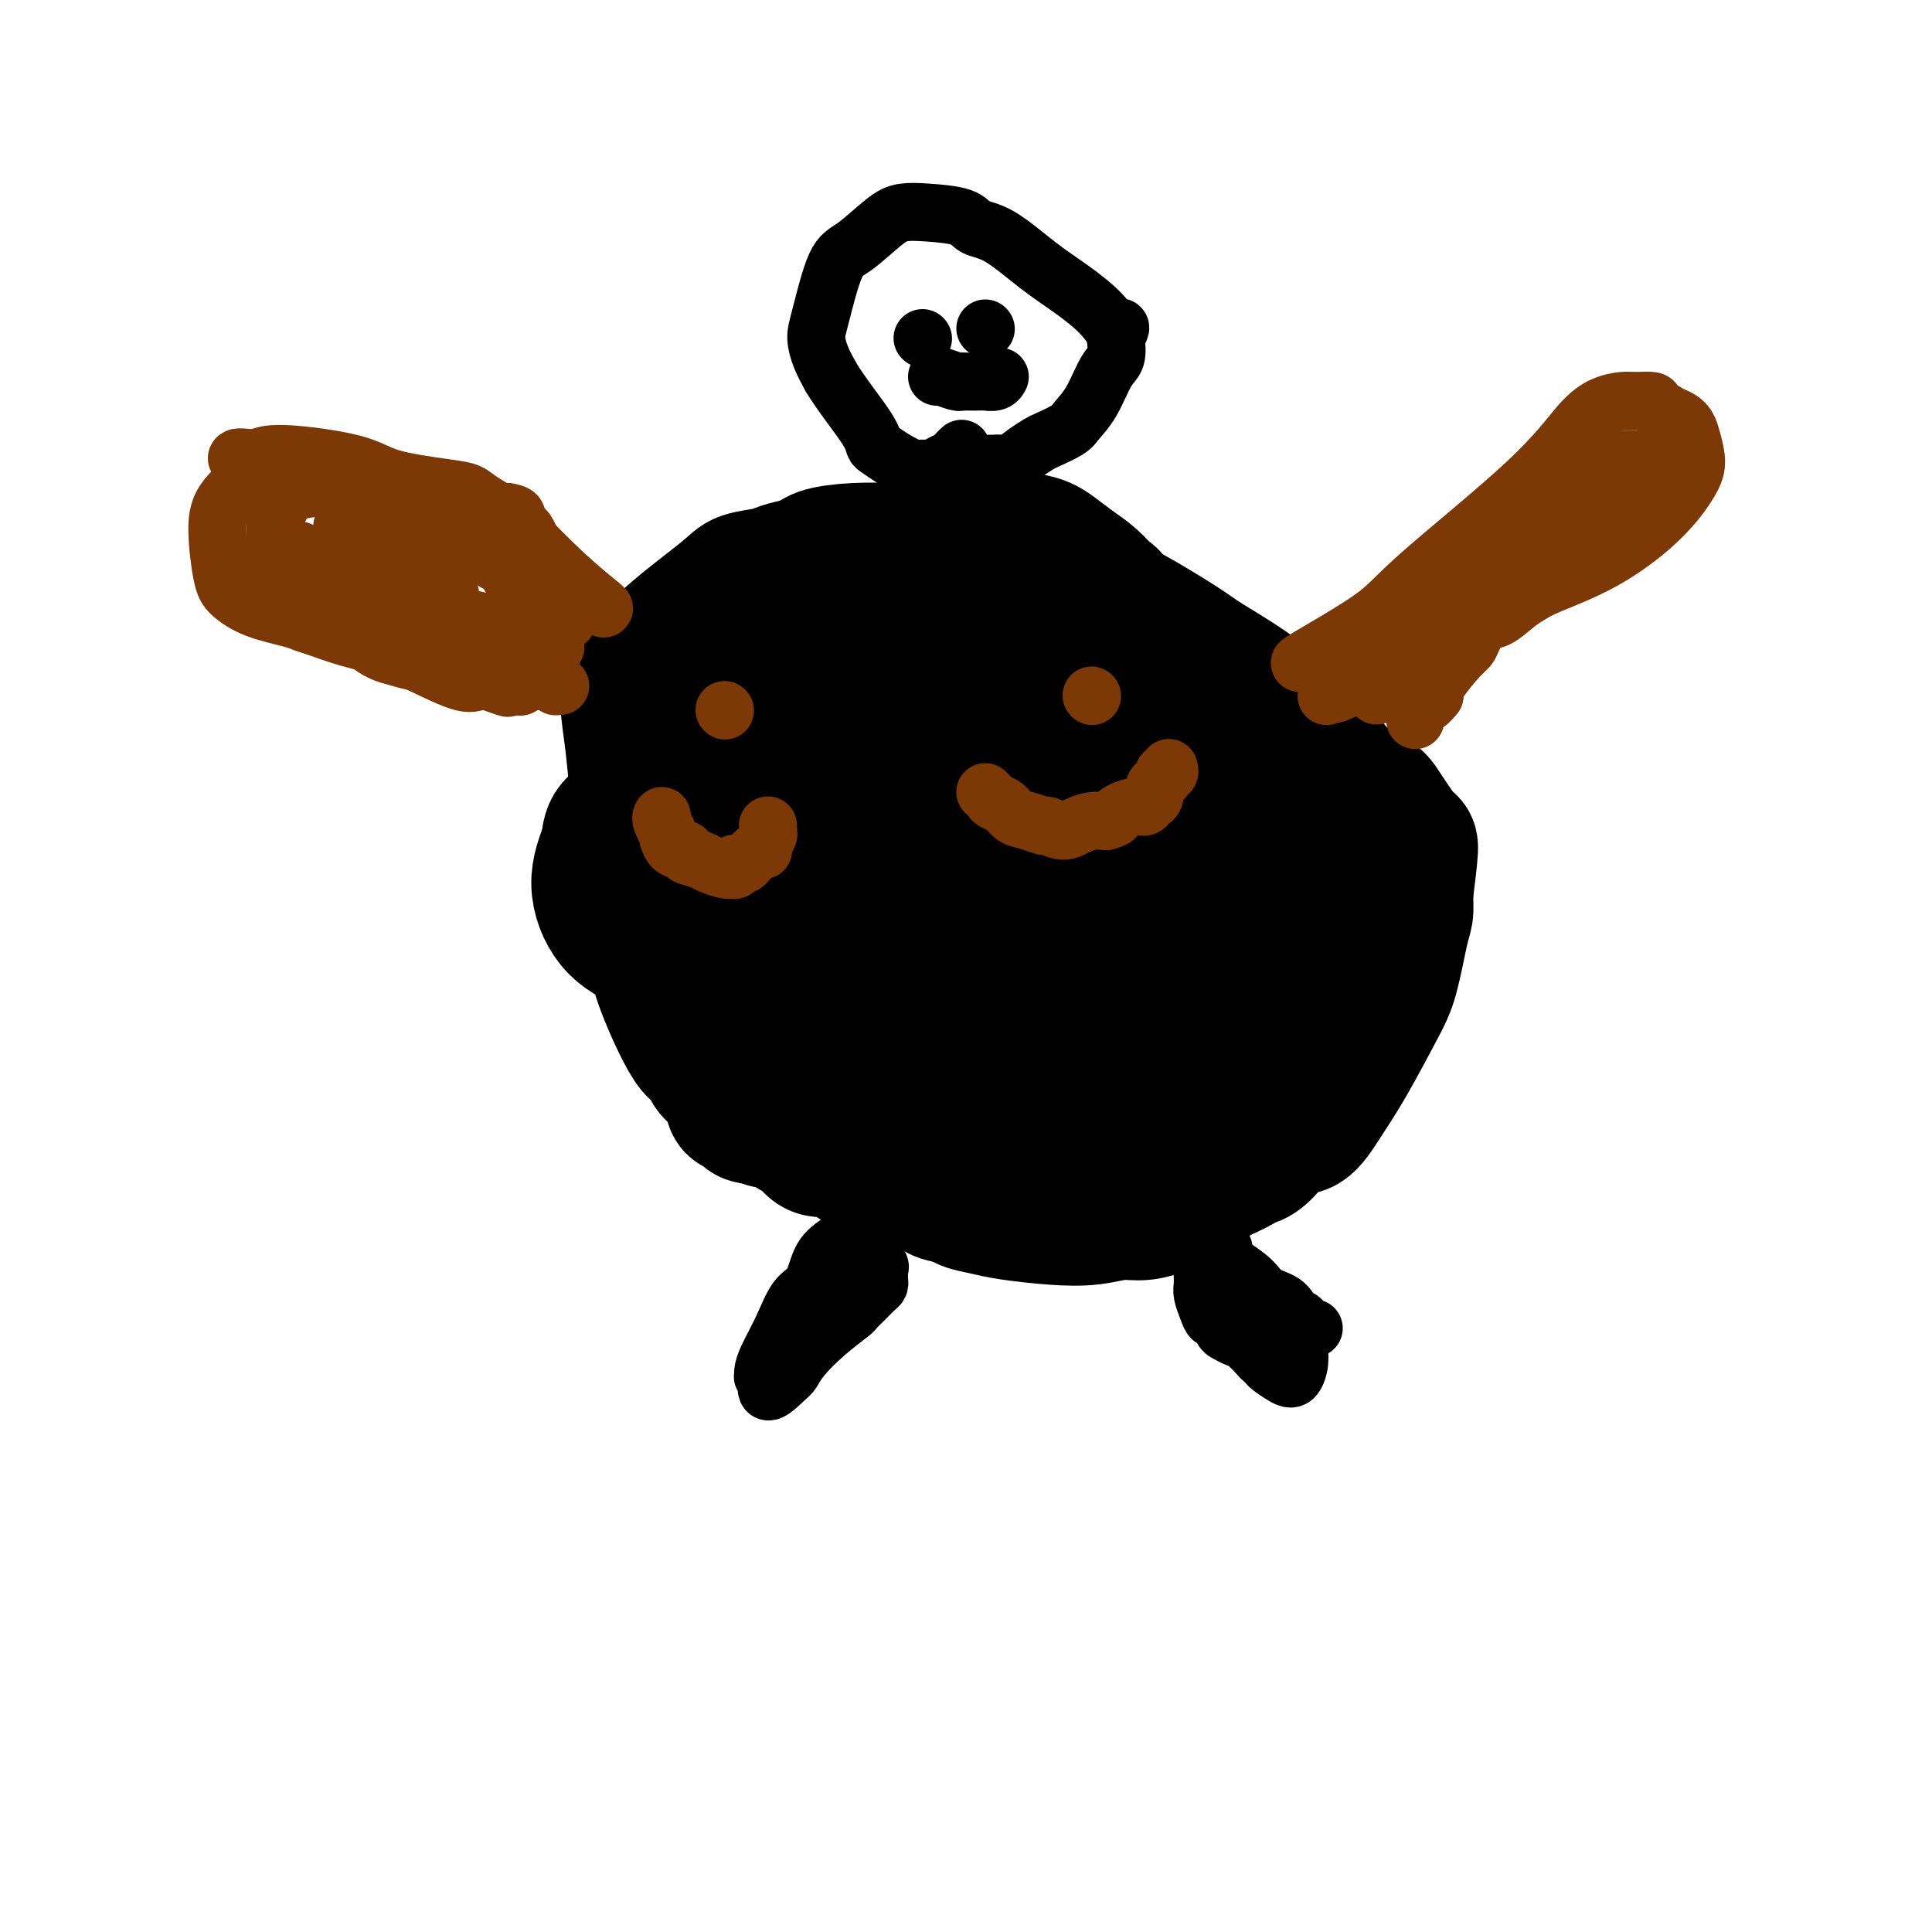 <svg viewBox='0 0 400 400' version='1.1' xmlns='http://www.w3.org/2000/svg' xmlns:xlink='http://www.w3.org/1999/xlink'><g fill='none' stroke='#000000' stroke-width='28' stroke-linecap='round' stroke-linejoin='round'><path d='M200,168c-0.684,-0.522 -1.368,-1.044 1,0c2.368,1.044 7.787,3.654 11,5c3.213,1.346 4.220,1.427 5,2c0.780,0.573 1.333,1.637 2,2c0.667,0.363 1.448,0.025 2,1c0.552,0.975 0.874,3.264 1,5c0.126,1.736 0.054,2.919 0,4c-0.054,1.081 -0.092,2.060 -1,4c-0.908,1.940 -2.688,4.840 -4,7c-1.312,2.160 -2.156,3.580 -3,5'/><path d='M214,203c-1.308,3.503 -0.577,2.260 -1,2c-0.423,-0.260 -1.998,0.463 -3,1c-1.002,0.537 -1.429,0.887 -2,1c-0.571,0.113 -1.285,-0.010 -3,0c-1.715,0.010 -4.429,0.153 -9,-2c-4.571,-2.153 -10.998,-6.602 -14,-9c-3.002,-2.398 -2.578,-2.747 -3,-4c-0.422,-1.253 -1.689,-3.411 -2,-5c-0.311,-1.589 0.334,-2.608 1,-4c0.666,-1.392 1.354,-3.157 2,-4c0.646,-0.843 1.251,-0.766 2,-1c0.749,-0.234 1.643,-0.781 2,-1c0.357,-0.219 0.179,-0.109 0,0'/><path d='M191,203c-0.242,-0.073 -0.484,-0.146 -1,0c-0.516,0.146 -1.306,0.510 -2,1c-0.694,0.490 -1.292,1.104 -2,1c-0.708,-0.104 -1.526,-0.927 -2,-1c-0.474,-0.073 -0.604,0.603 -1,-3c-0.396,-3.603 -1.058,-11.486 -1,-16c0.058,-4.514 0.836,-5.659 2,-7c1.164,-1.341 2.715,-2.879 6,-5c3.285,-2.121 8.303,-4.826 11,-6c2.697,-1.174 3.072,-0.816 4,0c0.928,0.816 2.408,2.090 3,4c0.592,1.910 0.296,4.455 0,7'/><path d='M208,178c-0.172,2.131 -0.603,3.957 -1,5c-0.397,1.043 -0.762,1.302 -3,2c-2.238,0.698 -6.351,1.836 -9,2c-2.649,0.164 -3.836,-0.646 -5,-2c-1.164,-1.354 -2.306,-3.252 -3,-5c-0.694,-1.748 -0.942,-3.345 -1,-4c-0.058,-0.655 0.072,-0.367 1,-1c0.928,-0.633 2.652,-2.188 5,-3c2.348,-0.812 5.318,-0.881 9,2c3.682,2.881 8.076,8.713 12,14c3.924,5.287 7.379,10.030 9,15c1.621,4.970 1.410,10.166 1,13c-0.410,2.834 -1.017,3.306 -2,4c-0.983,0.694 -2.342,1.610 -5,3c-2.658,1.390 -6.617,3.254 -11,1c-4.383,-2.254 -9.192,-8.627 -14,-15'/><path d='M191,209c-3.874,-5.987 -6.560,-13.453 -8,-20c-1.440,-6.547 -1.635,-12.174 -1,-17c0.635,-4.826 2.099,-8.852 3,-12c0.901,-3.148 1.238,-5.418 2,-7c0.762,-1.582 1.948,-2.476 4,-3c2.052,-0.524 4.971,-0.677 8,1c3.029,1.677 6.169,5.182 9,9c2.831,3.818 5.352,7.947 6,13c0.648,5.053 -0.579,11.031 -1,14c-0.421,2.969 -0.037,2.930 -4,5c-3.963,2.070 -12.272,6.247 -23,8c-10.728,1.753 -23.875,1.080 -33,0c-9.125,-1.080 -14.229,-2.568 -18,-4c-3.771,-1.432 -6.207,-2.809 -8,-5c-1.793,-2.191 -2.941,-5.198 -3,-8c-0.059,-2.802 0.970,-5.401 2,-8'/><path d='M126,175c0.156,-3.854 1.045,-5.490 8,-6c6.955,-0.510 19.975,0.104 33,2c13.025,1.896 26.054,5.072 35,9c8.946,3.928 13.809,8.608 19,13c5.191,4.392 10.711,8.495 14,13c3.289,4.505 4.349,9.414 5,13c0.651,3.586 0.893,5.851 -1,8c-1.893,2.149 -5.922,4.181 -9,5c-3.078,0.819 -5.205,0.424 -9,-1c-3.795,-1.424 -9.258,-3.879 -13,-7c-3.742,-3.121 -5.764,-6.909 -7,-15c-1.236,-8.091 -1.685,-20.486 -1,-27c0.685,-6.514 2.503,-7.148 4,-10c1.497,-2.852 2.672,-7.922 13,-11c10.328,-3.078 29.808,-4.165 41,-3c11.192,1.165 14.096,4.583 17,8'/><path d='M275,166c4.421,2.770 6.972,5.694 8,9c1.028,3.306 0.533,6.994 0,10c-0.533,3.006 -1.103,5.329 -8,7c-6.897,1.671 -20.120,2.690 -30,3c-9.880,0.310 -16.418,-0.090 -24,-2c-7.582,-1.910 -16.209,-5.331 -22,-8c-5.791,-2.669 -8.745,-4.587 -11,-7c-2.255,-2.413 -3.810,-5.321 -4,-11c-0.190,-5.679 0.985,-14.129 2,-18c1.015,-3.871 1.868,-3.164 4,-4c2.132,-0.836 5.542,-3.214 14,0c8.458,3.214 21.965,12.022 30,18c8.035,5.978 10.597,9.128 13,13c2.403,3.872 4.647,8.465 6,12c1.353,3.535 1.815,6.010 0,9c-1.815,2.990 -5.908,6.495 -10,10'/><path d='M243,207c-8.948,4.138 -26.317,9.481 -35,11c-8.683,1.519 -8.680,-0.788 -10,-2c-1.320,-1.212 -3.964,-1.330 -6,-5c-2.036,-3.670 -3.463,-10.891 -3,-17c0.463,-6.109 2.817,-11.106 5,-15c2.183,-3.894 4.196,-6.683 9,-8c4.804,-1.317 12.399,-1.160 18,0c5.601,1.160 9.206,3.323 14,8c4.794,4.677 10.775,11.868 14,16c3.225,4.132 3.694,5.204 3,7c-0.694,1.796 -2.549,4.316 -6,7c-3.451,2.684 -8.496,5.531 -17,6c-8.504,0.469 -20.465,-1.441 -31,-4c-10.535,-2.559 -19.644,-5.766 -25,-8c-5.356,-2.234 -6.959,-3.495 -8,-5c-1.041,-1.505 -1.521,-3.252 -2,-5'/><path d='M163,193c-1.631,-2.084 -0.707,-2.295 0,-4c0.707,-1.705 1.198,-4.906 3,-8c1.802,-3.094 4.914,-6.082 7,-8c2.086,-1.918 3.146,-2.767 7,-2c3.854,0.767 10.504,3.149 15,5c4.496,1.851 6.839,3.172 9,6c2.161,2.828 4.140,7.165 6,12c1.860,4.835 3.599,10.169 4,14c0.401,3.831 -0.538,6.157 -1,8c-0.462,1.843 -0.447,3.201 -2,5c-1.553,1.799 -4.674,4.040 -10,4c-5.326,-0.040 -12.858,-2.362 -19,-5c-6.142,-2.638 -10.894,-5.594 -13,-7c-2.106,-1.406 -1.567,-1.263 -2,-2c-0.433,-0.737 -1.838,-2.353 -3,-4c-1.162,-1.647 -2.081,-3.323 -3,-5'/><path d='M161,202c-1.696,-2.608 -1.937,-3.626 -2,-4c-0.063,-0.374 0.051,-0.102 0,-4c-0.051,-3.898 -0.267,-11.967 -1,-17c-0.733,-5.033 -1.984,-7.030 -3,-9c-1.016,-1.970 -1.796,-3.912 -2,-5c-0.204,-1.088 0.170,-1.321 0,-2c-0.170,-0.679 -0.884,-1.803 -1,-3c-0.116,-1.197 0.366,-2.466 1,-3c0.634,-0.534 1.418,-0.332 2,-1c0.582,-0.668 0.961,-2.206 2,-3c1.039,-0.794 2.740,-0.843 5,-1c2.260,-0.157 5.081,-0.423 7,-1c1.919,-0.577 2.937,-1.464 4,-2c1.063,-0.536 2.171,-0.721 4,-1c1.829,-0.279 4.380,-0.651 6,-1c1.620,-0.349 2.310,-0.674 3,-1'/><path d='M186,144c4.622,-1.085 1.677,-0.298 1,0c-0.677,0.298 0.913,0.108 2,0c1.087,-0.108 1.671,-0.135 2,0c0.329,0.135 0.403,0.431 1,0c0.597,-0.431 1.717,-1.590 4,-3c2.283,-1.410 5.730,-3.072 8,-4c2.270,-0.928 3.363,-1.122 5,-2c1.637,-0.878 3.819,-2.439 6,-4'/><path d='M215,131c6.088,-2.639 6.808,-2.736 8,-3c1.192,-0.264 2.857,-0.696 4,-1c1.143,-0.304 1.765,-0.480 2,-1c0.235,-0.520 0.082,-1.384 3,0c2.918,1.384 8.906,5.016 12,7c3.094,1.984 3.295,2.320 6,4c2.705,1.680 7.915,4.705 12,8c4.085,3.295 7.044,6.860 9,9c1.956,2.140 2.907,2.854 4,4c1.093,1.146 2.327,2.725 4,4c1.673,1.275 3.783,2.248 5,3c1.217,0.752 1.539,1.284 2,2c0.461,0.716 1.062,1.614 2,3c0.938,1.386 2.214,3.258 3,4c0.786,0.742 1.082,0.355 1,2c-0.082,1.645 -0.541,5.323 -1,9'/><path d='M291,185c0.036,2.492 0.124,3.220 0,4c-0.124,0.780 -0.462,1.610 -1,4c-0.538,2.390 -1.277,6.340 -2,9c-0.723,2.660 -1.431,4.030 -3,7c-1.569,2.970 -3.998,7.541 -6,11c-2.002,3.459 -3.575,5.806 -5,8c-1.425,2.194 -2.701,4.233 -4,5c-1.299,0.767 -2.622,0.261 -4,1c-1.378,0.739 -2.813,2.724 -4,4c-1.187,1.276 -2.127,1.844 -3,2c-0.873,0.156 -1.678,-0.098 -2,0c-0.322,0.098 -0.161,0.549 0,1'/><path d='M257,241c-2.673,1.548 -2.856,1.419 -4,2c-1.144,0.581 -3.248,1.872 -5,3c-1.752,1.128 -3.153,2.093 -5,3c-1.847,0.907 -4.139,1.757 -6,2c-1.861,0.243 -3.291,-0.120 -5,0c-1.709,0.120 -3.698,0.723 -6,1c-2.302,0.277 -4.918,0.228 -8,0c-3.082,-0.228 -6.630,-0.636 -9,-1c-2.370,-0.364 -3.563,-0.685 -5,-1c-1.437,-0.315 -3.118,-0.623 -4,-1c-0.882,-0.377 -0.966,-0.822 -1,-1c-0.034,-0.178 -0.017,-0.089 0,0'/><path d='M199,248c-6.730,-0.869 -4.555,-1.543 -5,-2c-0.445,-0.457 -3.511,-0.699 -5,-1c-1.489,-0.301 -1.400,-0.662 -2,-1c-0.600,-0.338 -1.889,-0.655 -3,-1c-1.111,-0.345 -2.045,-0.719 -3,-1c-0.955,-0.281 -1.933,-0.470 -3,-1c-1.067,-0.530 -2.225,-1.403 -3,-2c-0.775,-0.597 -1.168,-0.920 -2,-1c-0.832,-0.080 -2.104,0.081 -3,0c-0.896,-0.081 -1.418,-0.404 -2,-1c-0.582,-0.596 -1.225,-1.466 -2,-2c-0.775,-0.534 -1.682,-0.731 -2,-1c-0.318,-0.269 -0.047,-0.611 -1,-1c-0.953,-0.389 -3.129,-0.825 -4,-1c-0.871,-0.175 -0.435,-0.087 0,0'/><path d='M159,232c-6.517,-2.713 -2.811,-1.495 -2,-1c0.811,0.495 -1.273,0.268 -2,0c-0.727,-0.268 -0.095,-0.576 0,-1c0.095,-0.424 -0.346,-0.965 -1,-1c-0.654,-0.035 -1.523,0.437 -2,0c-0.477,-0.437 -0.564,-1.783 -1,-3c-0.436,-1.217 -1.221,-2.304 -2,-3c-0.779,-0.696 -1.553,-1.002 -2,-2c-0.447,-0.998 -0.569,-2.687 -1,-3c-0.431,-0.313 -1.172,0.751 -3,-2c-1.828,-2.751 -4.741,-9.318 -6,-13c-1.259,-3.682 -0.862,-4.478 -1,-5c-0.138,-0.522 -0.810,-0.769 -1,-1c-0.190,-0.231 0.103,-0.447 0,-1c-0.103,-0.553 -0.601,-1.444 -1,-3c-0.399,-1.556 -0.700,-3.778 -1,-6'/><path d='M133,187c-1.548,-5.034 -0.418,-3.119 0,-3c0.418,0.119 0.123,-1.560 0,-3c-0.123,-1.440 -0.076,-2.643 0,-5c0.076,-2.357 0.181,-5.868 0,-8c-0.181,-2.132 -0.647,-2.886 -1,-5c-0.353,-2.114 -0.593,-5.588 -1,-9c-0.407,-3.412 -0.982,-6.762 -1,-9c-0.018,-2.238 0.520,-3.366 1,-4c0.480,-0.634 0.902,-0.775 1,-1c0.098,-0.225 -0.129,-0.532 1,-2c1.129,-1.468 3.613,-4.095 7,-7c3.387,-2.905 7.675,-6.088 10,-8c2.325,-1.912 2.685,-2.554 4,-3c1.315,-0.446 3.585,-0.697 5,-1c1.415,-0.303 1.976,-0.658 3,-1c1.024,-0.342 2.512,-0.671 4,-1'/><path d='M166,117c2.446,-0.857 2.561,-1.500 4,-2c1.439,-0.500 4.202,-0.856 7,-1c2.798,-0.144 5.630,-0.077 8,0c2.370,0.077 4.279,0.163 6,0c1.721,-0.163 3.254,-0.574 5,-1c1.746,-0.426 3.705,-0.865 5,-1c1.295,-0.135 1.925,0.035 4,0c2.075,-0.035 5.596,-0.275 8,0c2.404,0.275 3.692,1.066 5,2c1.308,0.934 2.638,2.012 4,3c1.362,0.988 2.757,1.885 4,3c1.243,1.115 2.336,2.448 3,3c0.664,0.552 0.900,0.323 1,1c0.100,0.677 0.065,2.259 1,4c0.935,1.741 2.838,3.640 4,5c1.162,1.360 1.581,2.180 2,3'/><path d='M237,136c2.118,2.788 1.913,1.757 2,2c0.087,0.243 0.468,1.762 1,3c0.532,1.238 1.216,2.197 2,4c0.784,1.803 1.667,4.449 2,6c0.333,1.551 0.117,2.007 0,3c-0.117,0.993 -0.133,2.523 0,4c0.133,1.477 0.415,2.902 1,4c0.585,1.098 1.474,1.871 2,3c0.526,1.129 0.689,2.615 1,4c0.311,1.385 0.768,2.670 1,4c0.232,1.330 0.237,2.706 0,4c-0.237,1.294 -0.715,2.507 -1,3c-0.285,0.493 -0.375,0.266 0,1c0.375,0.734 1.216,2.428 2,4c0.784,1.572 1.510,3.020 2,4c0.490,0.980 0.745,1.490 1,2'/><path d='M253,191c1.514,6.302 0.798,2.055 1,1c0.202,-1.055 1.322,1.080 2,2c0.678,0.920 0.914,0.624 1,1c0.086,0.376 0.023,1.424 0,2c-0.023,0.576 -0.006,0.680 0,1c0.006,0.320 0.001,0.856 0,2c-0.001,1.144 0.003,2.896 0,5c-0.003,2.104 -0.013,4.561 0,6c0.013,1.439 0.049,1.861 0,2c-0.049,0.139 -0.184,-0.003 0,0c0.184,0.003 0.687,0.152 1,0c0.313,-0.152 0.438,-0.604 1,-1c0.562,-0.396 1.563,-0.735 4,-4c2.437,-3.265 6.310,-9.456 8,-13c1.690,-3.544 1.197,-4.441 1,-5c-0.197,-0.559 -0.099,-0.779 0,-1'/><path d='M272,189c1.234,-3.384 -0.179,-2.345 -1,-3c-0.821,-0.655 -1.048,-3.005 -2,-5c-0.952,-1.995 -2.630,-3.634 -6,-6c-3.370,-2.366 -8.434,-5.458 -12,-8c-3.566,-2.542 -5.634,-4.534 -8,-6c-2.366,-1.466 -5.030,-2.404 -8,-4c-2.970,-1.596 -6.247,-3.849 -9,-5c-2.753,-1.151 -4.982,-1.201 -7,-2c-2.018,-0.799 -3.826,-2.346 -6,-4c-2.174,-1.654 -4.715,-3.414 -7,-5c-2.285,-1.586 -4.313,-2.996 -6,-4c-1.687,-1.004 -3.032,-1.600 -4,-2c-0.968,-0.400 -1.558,-0.602 -5,-1c-3.442,-0.398 -9.734,-0.992 -15,-2c-5.266,-1.008 -9.504,-2.431 -12,-3c-2.496,-0.569 -3.248,-0.285 -4,0'/><path d='M160,129c-6.399,-1.209 -2.398,-0.233 -1,0c1.398,0.233 0.192,-0.277 -1,0c-1.192,0.277 -2.371,1.342 -3,2c-0.629,0.658 -0.708,0.908 -1,1c-0.292,0.092 -0.798,0.026 -1,0c-0.202,-0.026 -0.101,-0.013 0,0'/></g>
<g fill='none' stroke='#000000' stroke-width='12' stroke-linecap='round' stroke-linejoin='round'><path d='M249,262c-0.006,0.660 -0.013,1.319 0,2c0.013,0.681 0.045,1.382 0,2c-0.045,0.618 -0.166,1.153 0,2c0.166,0.847 0.621,2.005 1,3c0.379,0.995 0.682,1.825 1,2c0.318,0.175 0.651,-0.305 1,0c0.349,0.305 0.715,1.397 1,2c0.285,0.603 0.489,0.718 1,1c0.511,0.282 1.330,0.730 2,1c0.670,0.270 1.191,0.363 2,1c0.809,0.637 1.904,1.819 3,3'/><path d='M261,281c2.001,1.888 1.502,1.609 2,2c0.498,0.391 1.992,1.451 3,2c1.008,0.549 1.531,0.587 2,0c0.469,-0.587 0.883,-1.799 1,-3c0.117,-1.201 -0.062,-2.390 0,-3c0.062,-0.610 0.365,-0.639 0,-1c-0.365,-0.361 -1.399,-1.054 -2,-2c-0.601,-0.946 -0.771,-2.145 -1,-3c-0.229,-0.855 -0.517,-1.364 -1,-2c-0.483,-0.636 -1.160,-1.397 -2,-2c-0.840,-0.603 -1.843,-1.047 -3,-2c-1.157,-0.953 -2.467,-2.416 -3,-3c-0.533,-0.584 -0.287,-0.291 -1,-1c-0.713,-0.709 -2.384,-2.422 -3,-3c-0.616,-0.578 -0.176,-0.022 0,0c0.176,0.022 0.088,-0.489 0,-1'/><path d='M253,259c-2.480,-3.371 -0.680,-1.798 0,-1c0.680,0.798 0.239,0.823 0,1c-0.239,0.177 -0.275,0.507 0,1c0.275,0.493 0.861,1.149 2,2c1.139,0.851 2.830,1.898 4,3c1.170,1.102 1.819,2.260 3,3c1.181,0.740 2.894,1.064 4,2c1.106,0.936 1.607,2.486 2,3c0.393,0.514 0.680,-0.006 1,0c0.320,0.006 0.673,0.538 1,1c0.327,0.462 0.626,0.855 1,1c0.374,0.145 0.821,0.041 1,0c0.179,-0.041 0.089,-0.021 0,0'/><path d='M185,251c0.127,0.016 0.253,0.032 0,0c-0.253,-0.032 -0.886,-0.111 -3,1c-2.114,1.111 -5.710,3.411 -8,5c-2.290,1.589 -3.275,2.466 -4,4c-0.725,1.534 -1.189,3.724 -2,5c-0.811,1.276 -1.968,1.638 -3,3c-1.032,1.362 -1.937,3.723 -3,6c-1.063,2.277 -2.282,4.469 -3,6c-0.718,1.531 -0.935,2.400 -1,3c-0.065,0.600 0.021,0.931 0,1c-0.021,0.069 -0.149,-0.123 0,0c0.149,0.123 0.574,0.562 1,1'/><path d='M159,286c-1.127,3.957 1.555,1.351 3,0c1.445,-1.351 1.654,-1.446 2,-2c0.346,-0.554 0.831,-1.566 2,-3c1.169,-1.434 3.024,-3.291 5,-5c1.976,-1.709 4.074,-3.270 5,-4c0.926,-0.730 0.679,-0.629 1,-1c0.321,-0.371 1.211,-1.213 2,-2c0.789,-0.787 1.479,-1.520 2,-2c0.521,-0.480 0.873,-0.707 1,-1c0.127,-0.293 0.028,-0.653 0,-1c-0.028,-0.347 0.015,-0.683 0,-1c-0.015,-0.317 -0.090,-0.615 0,-1c0.090,-0.385 0.344,-0.856 0,-1c-0.344,-0.144 -1.285,0.038 -2,0c-0.715,-0.038 -1.204,-0.297 -2,0c-0.796,0.297 -1.898,1.148 -3,2'/><path d='M175,264c-1.609,0.554 -2.130,1.938 -3,3c-0.870,1.062 -2.089,1.800 -3,3c-0.911,1.200 -1.515,2.862 -2,4c-0.485,1.138 -0.853,1.754 -1,2c-0.147,0.246 -0.074,0.123 0,0'/><path d='M205,96c0.352,0.012 0.703,0.024 1,0c0.297,-0.024 0.539,-0.086 1,0c0.461,0.086 1.143,0.318 2,0c0.857,-0.318 1.891,-1.186 3,-2c1.109,-0.814 2.292,-1.573 3,-2c0.708,-0.427 0.941,-0.524 2,-1c1.059,-0.476 2.942,-1.333 4,-2c1.058,-0.667 1.289,-1.143 2,-2c0.711,-0.857 1.902,-2.096 3,-4c1.098,-1.904 2.103,-4.474 3,-6c0.897,-1.526 1.685,-2.007 2,-3c0.315,-0.993 0.158,-2.496 0,-4'/><path d='M231,70c1.654,-3.276 0.789,-1.967 0,-2c-0.789,-0.033 -1.503,-1.408 -3,-3c-1.497,-1.592 -3.776,-3.400 -6,-5c-2.224,-1.600 -4.394,-2.993 -7,-5c-2.606,-2.007 -5.649,-4.630 -8,-6c-2.351,-1.370 -4.009,-1.489 -5,-2c-0.991,-0.511 -1.314,-1.416 -3,-2c-1.686,-0.584 -4.733,-0.848 -7,-1c-2.267,-0.152 -3.752,-0.193 -5,0c-1.248,0.193 -2.258,0.620 -4,2c-1.742,1.380 -4.216,3.712 -6,5c-1.784,1.288 -2.879,1.530 -4,4c-1.121,2.470 -2.270,7.167 -3,10c-0.730,2.833 -1.043,3.801 -1,5c0.043,1.199 0.441,2.628 1,4c0.559,1.372 1.280,2.686 2,4'/><path d='M172,78c1.936,3.270 5.274,7.444 7,10c1.726,2.556 1.838,3.494 2,4c0.162,0.506 0.375,0.581 1,1c0.625,0.419 1.662,1.181 3,2c1.338,0.819 2.978,1.695 4,2c1.022,0.305 1.425,0.041 2,0c0.575,-0.041 1.321,0.143 2,0c0.679,-0.143 1.293,-0.613 2,-1c0.707,-0.387 1.509,-0.691 2,-1c0.491,-0.309 0.671,-0.622 1,-1c0.329,-0.378 0.808,-0.822 1,-1c0.192,-0.178 0.096,-0.089 0,0'/><path d='M191,70c0.000,0.000 0.100,0.100 0.1,0.1'/><path d='M204,68c0.000,0.000 0.100,0.100 0.1,0.1'/><path d='M194,78c0.111,-0.113 0.223,-0.226 1,0c0.777,0.226 2.221,0.792 3,1c0.779,0.208 0.895,0.057 1,0c0.105,-0.057 0.200,-0.019 1,0c0.800,0.019 2.306,0.019 3,0c0.694,-0.019 0.578,-0.057 1,0c0.422,0.057 1.383,0.208 2,0c0.617,-0.208 0.891,-0.774 1,-1c0.109,-0.226 0.055,-0.113 0,0'/></g>
<g fill='none' stroke='#7C3805' stroke-width='12' stroke-linecap='round' stroke-linejoin='round'><path d='M270,137c-0.903,0.341 -1.807,0.682 1,-1c2.807,-1.682 9.324,-5.385 13,-8c3.676,-2.615 4.511,-4.140 10,-9c5.489,-4.860 15.633,-13.053 22,-19c6.367,-5.947 8.957,-9.647 11,-12c2.043,-2.353 3.540,-3.360 5,-4c1.460,-0.640 2.883,-0.912 4,-1c1.117,-0.088 1.928,0.007 3,0c1.072,-0.007 2.404,-0.117 3,0c0.596,0.117 0.456,0.462 1,1c0.544,0.538 1.772,1.269 3,2'/><path d='M346,86c3.015,1.010 3.554,2.535 4,4c0.446,1.465 0.800,2.869 1,4c0.200,1.131 0.248,1.987 0,3c-0.248,1.013 -0.790,2.183 -2,4c-1.210,1.817 -3.089,4.281 -6,7c-2.911,2.719 -6.855,5.692 -11,8c-4.145,2.308 -8.489,3.950 -11,5c-2.511,1.050 -3.187,1.506 -4,2c-0.813,0.494 -1.762,1.025 -3,2c-1.238,0.975 -2.766,2.394 -4,3c-1.234,0.606 -2.173,0.399 -3,1c-0.827,0.601 -1.542,2.009 -2,3c-0.458,0.991 -0.659,1.565 -1,2c-0.341,0.435 -0.823,0.733 -2,2c-1.177,1.267 -3.051,3.505 -4,5c-0.949,1.495 -0.975,2.248 -1,3'/><path d='M297,144c-2.012,2.576 -2.042,1.517 -2,1c0.042,-0.517 0.155,-0.492 0,0c-0.155,0.492 -0.577,1.452 -1,2c-0.423,0.548 -0.845,0.683 -1,1c-0.155,0.317 -0.041,0.817 0,1c0.041,0.183 0.011,0.049 0,0c-0.011,-0.049 -0.003,-0.014 0,0c0.003,0.014 0.002,0.007 0,0'/><path d='M125,126c0.112,0.003 0.224,0.005 -1,-1c-1.224,-1.005 -3.783,-3.019 -7,-6c-3.217,-2.981 -7.092,-6.931 -9,-9c-1.908,-2.069 -1.851,-2.258 -3,-3c-1.149,-0.742 -3.505,-2.036 -5,-3c-1.495,-0.964 -2.129,-1.597 -3,-2c-0.871,-0.403 -1.979,-0.575 -5,-1c-3.021,-0.425 -7.954,-1.104 -11,-2c-3.046,-0.896 -4.205,-2.011 -8,-3c-3.795,-0.989 -10.227,-1.854 -14,-2c-3.773,-0.146 -4.886,0.427 -6,1'/><path d='M53,95c-7.053,-0.916 -2.684,0.296 -2,2c0.684,1.704 -2.316,3.902 -4,6c-1.684,2.098 -2.053,4.096 -2,7c0.053,2.904 0.528,6.715 1,9c0.472,2.285 0.942,3.045 2,4c1.058,0.955 2.703,2.104 5,3c2.297,0.896 5.247,1.538 7,2c1.753,0.462 2.308,0.744 3,1c0.692,0.256 1.519,0.485 3,1c1.481,0.515 3.614,1.316 6,2c2.386,0.684 5.023,1.251 7,2c1.977,0.749 3.292,1.678 4,2c0.708,0.322 0.808,0.035 3,1c2.192,0.965 6.475,3.183 9,4c2.525,0.817 3.293,0.233 4,0c0.707,-0.233 1.354,-0.117 2,0'/><path d='M101,141c8.143,2.786 2.000,0.750 0,0c-2.000,-0.750 0.143,-0.214 1,0c0.857,0.214 0.429,0.107 0,0'/><path d='M150,147c0.000,0.000 0.100,0.100 0.1,0.1'/><path d='M226,144c0.000,0.000 0.100,0.100 0.1,0.1'/><path d='M137,169c0.032,-0.047 0.063,-0.093 0,0c-0.063,0.093 -0.221,0.326 0,1c0.221,0.674 0.820,1.787 1,2c0.180,0.213 -0.060,-0.476 0,0c0.060,0.476 0.418,2.116 1,3c0.582,0.884 1.386,1.010 2,1c0.614,-0.010 1.036,-0.157 1,0c-0.036,0.157 -0.532,0.617 0,1c0.532,0.383 2.091,0.690 3,1c0.909,0.310 1.168,0.622 2,1c0.832,0.378 2.238,0.822 3,1c0.762,0.178 0.881,0.089 1,0'/><path d='M151,180c2.036,0.549 1.126,-0.579 1,-1c-0.126,-0.421 0.530,-0.137 1,0c0.470,0.137 0.752,0.126 1,0c0.248,-0.126 0.463,-0.366 1,-1c0.537,-0.634 1.398,-1.662 2,-2c0.602,-0.338 0.946,0.016 1,0c0.054,-0.016 -0.182,-0.400 0,-1c0.182,-0.600 0.781,-1.415 1,-2c0.219,-0.585 0.059,-0.941 0,-1c-0.059,-0.059 -0.016,0.180 0,0c0.016,-0.180 0.004,-0.779 0,-1c-0.004,-0.221 -0.001,-0.063 0,0c0.001,0.063 0.001,0.032 0,0'/><path d='M204,164c0.359,0.325 0.717,0.650 1,1c0.283,0.350 0.489,0.725 1,1c0.511,0.275 1.325,0.451 2,1c0.675,0.549 1.209,1.472 2,2c0.791,0.528 1.839,0.660 3,1c1.161,0.340 2.435,0.886 3,1c0.565,0.114 0.419,-0.204 1,0c0.581,0.204 1.888,0.931 3,1c1.112,0.069 2.030,-0.520 3,-1c0.970,-0.480 1.991,-0.851 3,-1c1.009,-0.149 2.004,-0.074 3,0'/><path d='M229,170c1.826,-0.492 1.889,-0.724 2,-1c0.111,-0.276 0.268,-0.598 1,-1c0.732,-0.402 2.038,-0.885 3,-1c0.962,-0.115 1.581,0.138 2,0c0.419,-0.138 0.638,-0.667 1,-1c0.362,-0.333 0.866,-0.472 1,-1c0.134,-0.528 -0.104,-1.447 0,-2c0.104,-0.553 0.550,-0.740 1,-1c0.450,-0.260 0.905,-0.592 1,-1c0.095,-0.408 -0.170,-0.893 0,-1c0.170,-0.107 0.777,0.163 1,0c0.223,-0.163 0.064,-0.761 0,-1c-0.064,-0.239 -0.032,-0.120 0,0'/><path d='M115,134c-0.479,0.279 -0.958,0.557 -1,1c-0.042,0.443 0.354,1.050 0,2c-0.354,0.950 -1.456,2.241 -2,3c-0.544,0.759 -0.528,0.985 -1,1c-0.472,0.015 -1.433,-0.180 -2,0c-0.567,0.180 -0.742,0.736 -1,1c-0.258,0.264 -0.600,0.237 -1,0c-0.400,-0.237 -0.860,-0.682 -1,-1c-0.140,-0.318 0.039,-0.509 0,-1c-0.039,-0.491 -0.297,-1.283 0,-2c0.297,-0.717 1.148,-1.358 2,-2'/><path d='M108,136c0.539,-1.175 0.886,-1.613 1,-2c0.114,-0.387 -0.006,-0.722 0,-1c0.006,-0.278 0.137,-0.500 0,-1c-0.137,-0.500 -0.540,-1.279 -3,-2c-2.460,-0.721 -6.975,-1.383 -9,-2c-2.025,-0.617 -1.561,-1.187 -4,-2c-2.439,-0.813 -7.780,-1.868 -11,-3c-3.220,-1.132 -4.317,-2.341 -5,-3c-0.683,-0.659 -0.952,-0.769 -2,-1c-1.048,-0.231 -2.874,-0.583 -4,-1c-1.126,-0.417 -1.552,-0.899 -2,-1c-0.448,-0.101 -0.918,0.180 -1,0c-0.082,-0.180 0.226,-0.821 0,-1c-0.226,-0.179 -0.984,0.106 -2,0c-1.016,-0.106 -2.290,-0.602 -3,-1c-0.710,-0.398 -0.855,-0.699 -1,-1'/><path d='M62,114c-7.504,-2.471 -4.263,-0.647 -3,0c1.263,0.647 0.549,0.119 0,0c-0.549,-0.119 -0.932,0.171 -1,0c-0.068,-0.171 0.178,-0.804 0,-1c-0.178,-0.196 -0.779,0.046 -1,0c-0.221,-0.046 -0.060,-0.379 0,-1c0.060,-0.621 0.020,-1.528 0,-2c-0.020,-0.472 -0.019,-0.507 0,-1c0.019,-0.493 0.058,-1.442 0,-2c-0.058,-0.558 -0.213,-0.723 0,-1c0.213,-0.277 0.793,-0.666 1,-1c0.207,-0.334 0.042,-0.614 0,-1c-0.042,-0.386 0.040,-0.877 0,-1c-0.040,-0.123 -0.203,0.121 0,0c0.203,-0.121 0.772,-0.606 2,-1c1.228,-0.394 3.114,-0.697 5,-1'/><path d='M65,101c1.990,-0.778 2.966,-0.224 4,0c1.034,0.224 2.126,0.118 3,0c0.874,-0.118 1.530,-0.248 2,0c0.470,0.248 0.755,0.876 1,1c0.245,0.124 0.450,-0.254 1,0c0.550,0.254 1.445,1.140 3,2c1.555,0.860 3.771,1.695 5,2c1.229,0.305 1.470,0.082 2,0c0.530,-0.082 1.350,-0.022 2,0c0.650,0.022 1.132,0.006 2,0c0.868,-0.006 2.122,-0.002 3,0c0.878,0.002 1.379,0.000 2,0c0.621,-0.000 1.362,-0.000 2,0c0.638,0.000 1.172,0.000 2,0c0.828,-0.000 1.951,-0.000 3,0c1.049,0.000 2.025,0.000 3,0'/><path d='M105,106c3.427,0.467 1.495,1.633 1,2c-0.495,0.367 0.446,-0.067 1,0c0.554,0.067 0.722,0.636 1,1c0.278,0.364 0.666,0.525 1,1c0.334,0.475 0.615,1.265 1,2c0.385,0.735 0.872,1.414 1,2c0.128,0.586 -0.105,1.078 0,2c0.105,0.922 0.549,2.274 1,3c0.451,0.726 0.910,0.824 1,1c0.090,0.176 -0.187,0.428 0,1c0.187,0.572 0.838,1.463 1,2c0.162,0.537 -0.167,0.718 0,1c0.167,0.282 0.828,0.663 1,1c0.172,0.337 -0.146,0.629 0,1c0.146,0.371 0.756,0.820 1,1c0.244,0.180 0.122,0.090 0,0'/><path d='M116,127c1.944,3.248 1.303,0.867 1,0c-0.303,-0.867 -0.268,-0.221 0,0c0.268,0.221 0.771,0.017 1,0c0.229,-0.017 0.186,0.152 0,0c-0.186,-0.152 -0.516,-0.625 -1,-1c-0.484,-0.375 -1.124,-0.653 -2,-1c-0.876,-0.347 -1.988,-0.762 -3,-1c-1.012,-0.238 -1.924,-0.300 -3,-1c-1.076,-0.700 -2.316,-2.037 -3,-3c-0.684,-0.963 -0.812,-1.550 -1,-2c-0.188,-0.450 -0.437,-0.761 -1,-1c-0.563,-0.239 -1.440,-0.404 -2,-1c-0.560,-0.596 -0.805,-1.622 -1,-2c-0.195,-0.378 -0.342,-0.108 -1,0c-0.658,0.108 -1.829,0.054 -3,0'/><path d='M97,114c-3.734,-2.211 -3.568,-1.237 -4,-1c-0.432,0.237 -1.462,-0.262 -3,-1c-1.538,-0.738 -3.584,-1.713 -5,-2c-1.416,-0.287 -2.200,0.114 -3,0c-0.800,-0.114 -1.615,-0.745 -2,-1c-0.385,-0.255 -0.341,-0.135 -1,0c-0.659,0.135 -2.023,0.285 -3,0c-0.977,-0.285 -1.568,-1.005 -2,-1c-0.432,0.005 -0.704,0.733 -1,1c-0.296,0.267 -0.617,0.071 -1,0c-0.383,-0.071 -0.830,-0.018 -1,0c-0.170,0.018 -0.065,-0.001 0,0c0.065,0.001 0.090,0.021 0,0c-0.090,-0.021 -0.293,-0.083 0,0c0.293,0.083 1.084,0.309 2,1c0.916,0.691 1.958,1.845 3,3'/><path d='M76,113c1.456,0.753 3.595,0.634 5,1c1.405,0.366 2.077,1.215 3,2c0.923,0.785 2.097,1.507 3,2c0.903,0.493 1.535,0.759 2,1c0.465,0.241 0.764,0.458 1,1c0.236,0.542 0.411,1.410 1,2c0.589,0.590 1.593,0.904 2,1c0.407,0.096 0.217,-0.026 0,0c-0.217,0.026 -0.463,0.198 0,1c0.463,0.802 1.634,2.232 2,3c0.366,0.768 -0.072,0.874 0,1c0.072,0.126 0.655,0.271 1,1c0.345,0.729 0.453,2.041 0,3c-0.453,0.959 -1.468,1.566 -2,2c-0.532,0.434 -0.581,0.695 -1,1c-0.419,0.305 -1.210,0.652 -2,1'/><path d='M91,136c-1.100,0.832 -1.349,0.910 -2,1c-0.651,0.090 -1.704,0.190 -3,0c-1.296,-0.190 -2.836,-0.670 -4,-1c-1.164,-0.330 -1.951,-0.509 -3,-1c-1.049,-0.491 -2.358,-1.293 -3,-2c-0.642,-0.707 -0.615,-1.321 -1,-2c-0.385,-0.679 -1.181,-1.425 -2,-2c-0.819,-0.575 -1.660,-0.980 -2,-1c-0.340,-0.020 -0.179,0.344 -1,0c-0.821,-0.344 -2.624,-1.398 -4,-2c-1.376,-0.602 -2.327,-0.754 -3,-1c-0.673,-0.246 -1.070,-0.588 -2,-1c-0.930,-0.412 -2.394,-0.894 -3,-1c-0.606,-0.106 -0.356,0.164 -1,0c-0.644,-0.164 -2.184,-0.761 -3,-1c-0.816,-0.239 -0.908,-0.119 -1,0'/><path d='M53,122c-3.053,-1.319 -0.686,-1.116 0,-1c0.686,0.116 -0.310,0.146 0,0c0.310,-0.146 1.926,-0.467 3,0c1.074,0.467 1.605,1.722 2,2c0.395,0.278 0.652,-0.420 2,0c1.348,0.420 3.786,1.959 5,3c1.214,1.041 1.205,1.585 2,2c0.795,0.415 2.394,0.701 3,1c0.606,0.299 0.218,0.610 1,1c0.782,0.390 2.732,0.860 4,1c1.268,0.140 1.853,-0.051 3,0c1.147,0.051 2.857,0.342 4,1c1.143,0.658 1.719,1.681 2,2c0.281,0.319 0.268,-0.068 1,0c0.732,0.068 2.209,0.591 3,1c0.791,0.409 0.895,0.705 1,1'/><path d='M89,136c5.899,2.179 2.646,0.625 2,0c-0.646,-0.625 1.316,-0.322 3,0c1.684,0.322 3.092,0.665 4,1c0.908,0.335 1.318,0.664 2,1c0.682,0.336 1.638,0.679 3,1c1.362,0.321 3.132,0.621 4,1c0.868,0.379 0.835,0.837 1,1c0.165,0.163 0.528,0.029 1,0c0.472,-0.029 1.054,0.045 2,0c0.946,-0.045 2.257,-0.208 3,0c0.743,0.208 0.917,0.788 1,1c0.083,0.212 0.074,0.057 0,0c-0.074,-0.057 -0.212,-0.015 0,0c0.212,0.015 0.775,0.004 1,0c0.225,-0.004 0.113,-0.002 0,0'/><path d='M285,144c0.606,-0.499 1.212,-0.997 2,-2c0.788,-1.003 1.757,-2.510 3,-4c1.243,-1.490 2.759,-2.963 4,-4c1.241,-1.037 2.207,-1.636 3,-2c0.793,-0.364 1.412,-0.492 2,-1c0.588,-0.508 1.145,-1.398 2,-2c0.855,-0.602 2.008,-0.918 3,-2c0.992,-1.082 1.823,-2.929 3,-4c1.177,-1.071 2.702,-1.365 4,-2c1.298,-0.635 2.371,-1.610 3,-2c0.629,-0.390 0.815,-0.195 1,0'/><path d='M315,119c5.379,-4.742 3.825,-4.098 4,-4c0.175,0.098 2.078,-0.351 3,-1c0.922,-0.649 0.863,-1.497 1,-2c0.137,-0.503 0.469,-0.660 1,-1c0.531,-0.340 1.259,-0.864 2,-1c0.741,-0.136 1.494,0.117 2,0c0.506,-0.117 0.766,-0.605 1,-1c0.234,-0.395 0.443,-0.697 1,-1c0.557,-0.303 1.464,-0.606 2,-1c0.536,-0.394 0.703,-0.878 1,-1c0.297,-0.122 0.723,0.118 1,0c0.277,-0.118 0.403,-0.595 1,-1c0.597,-0.405 1.665,-0.737 2,-1c0.335,-0.263 -0.064,-0.455 0,-1c0.064,-0.545 0.590,-1.441 1,-2c0.410,-0.559 0.705,-0.779 1,-1'/><path d='M339,100c3.939,-3.117 1.788,-1.408 1,-1c-0.788,0.408 -0.211,-0.483 0,-1c0.211,-0.517 0.057,-0.660 0,-1c-0.057,-0.340 -0.019,-0.876 0,-1c0.019,-0.124 0.017,0.163 0,0c-0.017,-0.163 -0.050,-0.776 0,-1c0.050,-0.224 0.182,-0.060 0,0c-0.182,0.060 -0.679,0.014 -1,0c-0.321,-0.014 -0.467,0.002 -1,0c-0.533,-0.002 -1.452,-0.023 -2,0c-0.548,0.023 -0.724,0.090 -1,0c-0.276,-0.090 -0.651,-0.336 -1,0c-0.349,0.336 -0.671,1.255 -1,2c-0.329,0.745 -0.666,1.316 -1,2c-0.334,0.684 -0.667,1.481 -1,2c-0.333,0.519 -0.667,0.759 -1,1'/><path d='M330,102c-1.014,1.282 -1.049,0.986 -1,1c0.049,0.014 0.184,0.336 0,1c-0.184,0.664 -0.686,1.669 -1,2c-0.314,0.331 -0.440,-0.011 -1,0c-0.560,0.011 -1.553,0.374 -2,1c-0.447,0.626 -0.346,1.515 -1,2c-0.654,0.485 -2.062,0.568 -3,1c-0.938,0.432 -1.405,1.215 -2,2c-0.595,0.785 -1.318,1.571 -2,2c-0.682,0.429 -1.325,0.499 -2,1c-0.675,0.501 -1.384,1.432 -2,2c-0.616,0.568 -1.140,0.774 -2,1c-0.860,0.226 -2.055,0.473 -3,1c-0.945,0.527 -1.639,1.334 -2,2c-0.361,0.666 -0.389,1.190 -1,2c-0.611,0.810 -1.806,1.905 -3,3'/><path d='M302,126c-4.339,4.077 -1.186,2.268 -1,2c0.186,-0.268 -2.596,1.003 -4,2c-1.404,0.997 -1.432,1.720 -2,2c-0.568,0.280 -1.678,0.117 -2,0c-0.322,-0.117 0.142,-0.187 0,0c-0.142,0.187 -0.891,0.632 -2,1c-1.109,0.368 -2.580,0.661 -3,1c-0.420,0.339 0.209,0.726 0,1c-0.209,0.274 -1.258,0.437 -2,1c-0.742,0.563 -1.179,1.528 -2,2c-0.821,0.472 -2.027,0.453 -3,1c-0.973,0.547 -1.715,1.662 -2,2c-0.285,0.338 -0.115,-0.101 0,0c0.115,0.101 0.176,0.743 0,1c-0.176,0.257 -0.588,0.128 -1,0'/><path d='M278,142c-3.761,2.718 -1.163,1.512 0,1c1.163,-0.512 0.890,-0.330 0,0c-0.890,0.330 -2.397,0.809 -3,1c-0.603,0.191 -0.301,0.096 0,0'/></g>
</svg>